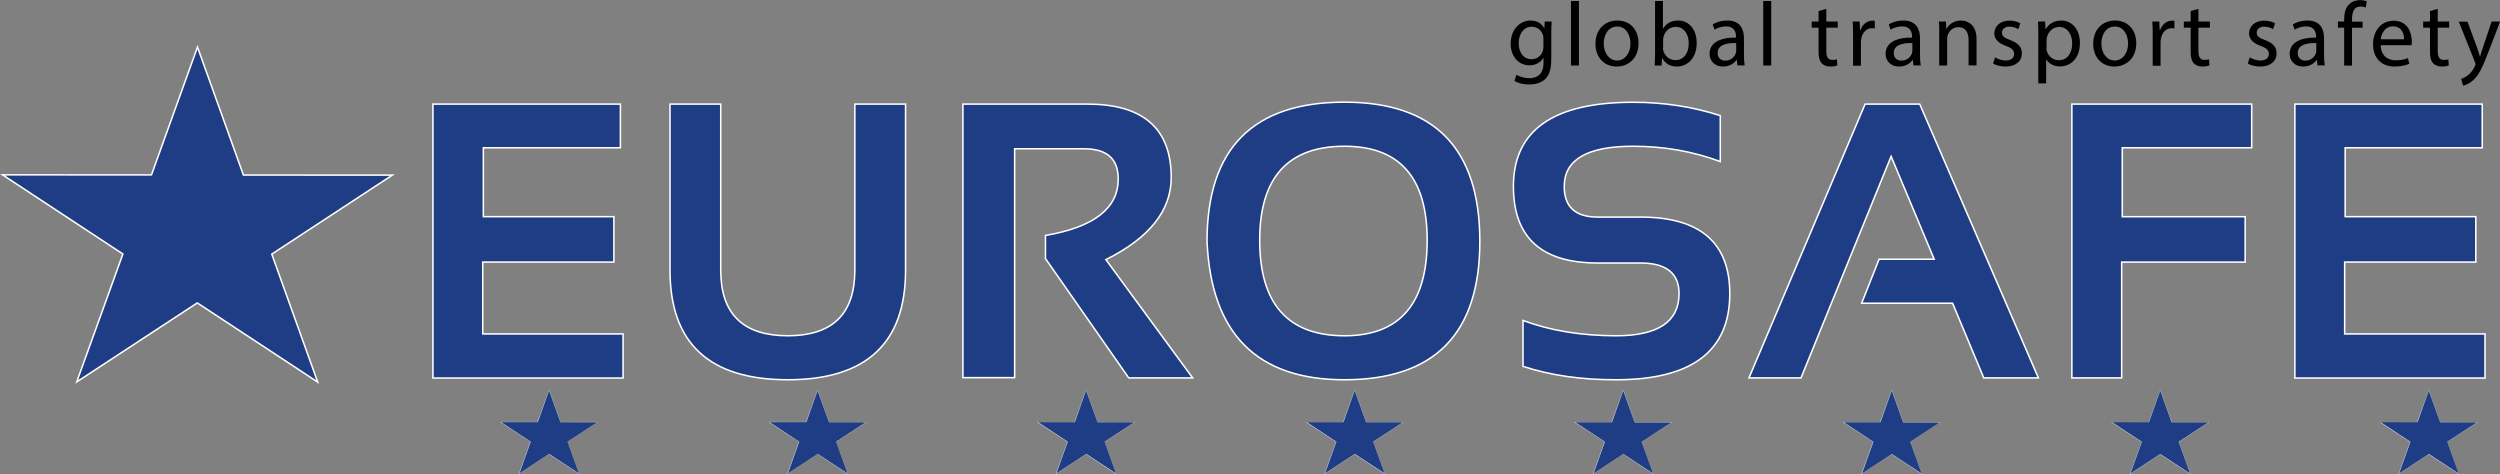 <?xml version="1.0" encoding="utf-8"?>
<!-- Generator: Adobe Illustrator 24.0.1, SVG Export Plug-In . SVG Version: 6.00 Build 0)  -->
<svg version="1.1" id="Ebene_1" xmlns="http://www.w3.org/2000/svg" xmlns:xlink="http://www.w3.org/1999/xlink" x="0px" y="0px"
	 viewBox="0 0 2449.6 464.7" style="enable-background:new 0 0 2449.6 464.7;" xml:space="preserve">
<rect x="0" y="0" width="2449.6" height="464.7" fill="#808080" stroke="none"/>
<style type="text/css">
	.st0{fill:#1E3D85;stroke:#FFFFFF;stroke-width:1.5;}
	.st1{fill:#1E3D85;}
	.st2{fill:#F4F4F5;}
</style>
<g>
	<path class="st0" d="M607.9,102v42.8H473.6v67.5h127.9v44.5H473v70.4h137.5v43.2H424.2V102H607.9z"/>
	<path class="st0" d="M656.5,264.8V102h49.7v162.8c0,42.8,21.9,64.2,65.7,64.2c43.8,0,65.7-21.4,65.7-64.2V102h49.7v162.8
		c0,71.5-38.5,107.3-115.4,107.3S656.5,336.4,656.5,264.8z"/>
	<path class="st0" d="M943.5,369.9V102h121.9c54.8,0,82.2,24,82.2,71.9c0,32.4-21.3,59.2-64,80.5l85,115.9H1106l-81.6-116.9v-22.7
		c47.5-8.1,71.3-26.6,71.3-55.3c0-19.8-11.1-29.6-33.4-29.6h-68.1v224.2H943.5z"/>
	<path class="st0" d="M1182.7,236.5c0-90.9,44.9-136.4,134.7-136.4c88.4,0,132.6,45.5,132.6,136.4c0,90.4-44.2,135.6-132.6,135.6
		C1231.6,372.2,1186.7,326.9,1182.7,236.5z M1317.4,329c54,0,81-31.2,81-93.6c0-61.4-27-92.1-81-92.1c-55.4,0-83.1,30.7-83.1,92.1
		C1234.3,297.8,1262,329,1317.4,329z"/>
	<path class="st0" d="M1492.3,359v-45c26.9,10,57.3,15,91.2,15c41.1,0,61.7-13.8,61.7-41.3c0-20-12.6-30-37.9-30h-42
		c-54.9,0-82.4-25-82.4-75c0-55,39.1-82.5,117.3-82.5c30,0,58.5,4.4,85.4,13.1v45c-26.9-10-55.3-15-85.4-15
		c-45,0-67.5,13.1-67.5,39.4c0,20,10.9,30,32.6,30h42c58.4,0,87.6,25,87.6,75c0,56.3-37.1,84.4-111.4,84.4
		C1549.6,372.2,1519.2,367.8,1492.3,359z"/>
	<path class="st0" d="M1764.7,370.3h-51L1827.5,102h53.5l116.3,268.3h-53.5l-30.6-73.2h-89.1l17.1-43.1h54L1853,153.2L1764.7,370.3z
		"/>
	<path class="st0" d="M2206.3,102v42.8h-126.8v67.5h120.4v44.5h-121v113.5h-48.8V102H2206.3z"/>
	<path class="st0" d="M2432.2,102v42.8h-134.3v67.5h128v44.5h-128.5v70.4h137.5v43.2h-186.3V102H2432.2z"/>
</g>
<g>
	<polygon class="st1" points="537.9,444.8 508.4,464.2 519.7,432.9 490.3,413.5 526.7,413.5 538,382.2 549.2,413.5 585.6,413.6 
		556.2,432.9 567.4,464.2 	"/>
	<path class="st2" d="M538,382.6l11.1,30.9l0.1,0.2l0.2,0l35.9,0l-29,19l-0.2,0.1l0.1,0.2l11.1,30.9l-29.1-19.1l-0.1-0.1l-0.1,0.1
		l-29.1,19.1l11.1-30.9l0.1-0.2l-0.2-0.1l-29-19.1l35.9,0l0.2,0l0.1-0.2L538,382.6 M538,381.8l-11.4,31.6l-36.7,0l29.7,19.5
		l-11.4,31.6l29.7-19.5l29.7,19.5l-11.3-31.6l29.7-19.5l-36.7,0L538,381.8L538,381.8z"/>
</g>
<g>
	<polygon class="st1" points="801,444.9 771.6,464.2 782.8,432.9 753.4,413.5 789.8,413.5 801.1,382.2 812.3,413.6 848.7,413.6 
		819.3,432.9 830.5,464.2 	"/>
	<path class="st2" d="M801.1,382.6l11.1,30.9l0.1,0.2l0.2,0l35.9,0l-29,19l-0.2,0.1l0.1,0.2l11.1,30.9l-29.1-19.1l-0.1-0.1l-0.1,0.1
		l-29.1,19.1l11.1-30.9l0.1-0.2l-0.2-0.1l-29-19.1l35.9,0l0.2,0l0.1-0.2L801.1,382.6 M801.1,381.8l-11.4,31.6l-36.7,0l29.7,19.5
		l-11.4,31.6L801,445l29.7,19.5L819.4,433l29.7-19.5l-36.7,0L801.1,381.8L801.1,381.8z"/>
</g>
<g>
	<polygon class="st1" points="1064.2,444.9 1034.7,464.2 1046,432.9 1016.5,413.5 1052.9,413.6 1064.2,382.2 1075.5,413.6 
		1111.9,413.6 1082.4,432.9 1093.6,464.3 	"/>
	<path class="st2" d="M1064.2,382.6l11.1,30.9l0.1,0.2l0.2,0l35.9,0l-29,19l-0.2,0.1l0.1,0.2l11.1,30.9l-29.1-19.1l-0.1-0.1
		l-0.1,0.1l-29.1,19.1l11.1-30.9l0.1-0.2l-0.2-0.1l-29-19.1l35.9,0l0.2,0l0.1-0.2L1064.2,382.6 M1064.2,381.9l-11.4,31.6l-36.7,0
		l29.7,19.5l-11.4,31.6l29.7-19.5l29.7,19.5l-11.3-31.6l29.7-19.5l-36.7,0L1064.2,381.9L1064.2,381.9z"/>
</g>
<g>
	<polygon class="st1" points="1327.3,444.9 1297.8,464.2 1309.1,432.9 1279.6,413.5 1316.1,413.6 1327.4,382.3 1338.6,413.6 
		1375,413.6 1345.5,433 1356.8,464.3 	"/>
	<path class="st2" d="M1327.4,382.6l11.1,30.9l0.1,0.2l0.2,0l35.9,0l-29,19l-0.2,0.1l0.1,0.2l11.1,30.9l-29.1-19.1l-0.1-0.1
		l-0.1,0.1l-29.1,19.1l11.1-30.9l0.1-0.2l-0.2-0.1l-29-19.1l35.9,0l0.2,0l0.1-0.2L1327.4,382.6 M1327.4,381.9l-11.4,31.6l-36.7,0
		l29.7,19.5l-11.4,31.6l29.7-19.5l29.7,19.5l-11.3-31.6l29.7-19.5l-36.7,0L1327.4,381.9L1327.4,381.9z"/>
</g>
<g>
	<polygon class="st1" points="1590.4,444.9 1560.9,464.3 1572.2,432.9 1542.8,413.6 1579.2,413.6 1590.5,382.3 1601.7,413.6 
		1638.1,413.7 1608.6,433 1619.9,464.3 	"/>
	<path class="st2" d="M1590.5,382.7l11.1,30.9l0.1,0.2l0.2,0l35.9,0l-29,19l-0.2,0.1l0.1,0.2l11.1,30.9l-29.1-19.1l-0.1-0.1
		l-0.1,0.1l-29.1,19.1l11.1-30.9l0.1-0.2l-0.2-0.1l-29-19.1l35.9,0l0.2,0l0.1-0.2L1590.5,382.7 M1590.5,381.9l-11.4,31.6l-36.7,0
		l29.7,19.5l-11.4,31.6l29.7-19.5l29.7,19.5l-11.3-31.6l29.7-19.5l-36.7,0L1590.5,381.9L1590.5,381.9z"/>
</g>
<g>
	<polygon class="st1" points="1853.5,444.9 1824,464.3 1835.3,433 1805.9,413.6 1842.3,413.6 1853.6,382.3 1864.8,413.6 
		1901.2,413.7 1871.8,433 1883,464.3 	"/>
	<path class="st2" d="M1853.6,382.7l11.1,30.9l0.1,0.2l0.2,0l35.9,0l-29,19l-0.2,0.1l0.1,0.2l11.1,30.9l-29.1-19.1l-0.1-0.1
		l-0.1,0.1l-29.1,19.1l11.1-30.9l0.1-0.2l-0.2-0.1l-29-19.1l35.9,0l0.2,0l0.1-0.2L1853.6,382.7 M1853.6,381.9l-11.4,31.6l-36.7,0
		l29.7,19.5l-11.4,31.6l29.7-19.5l29.7,19.5l-11.3-31.6l29.7-19.5l-36.7,0L1853.6,381.9L1853.6,381.9z"/>
</g>
<g>
	<polygon class="st1" points="2116.7,445 2087.2,464.3 2098.5,433 2069,413.6 2105.4,413.7 2116.7,382.3 2128,413.7 2164.4,413.7 
		2134.9,433 2146.1,464.4 	"/>
	<path class="st2" d="M2116.7,382.7l11.1,30.9l0.1,0.2l0.2,0l35.9,0l-29.1,19l-0.2,0.1l0.1,0.2l11.1,30.9l-29.1-19.1l-0.1-0.1
		l-0.1,0.1l-29.1,19.1l11.1-30.9l0.1-0.2l-0.2-0.1l-29-19.1l35.9,0l0.2,0l0.1-0.2L2116.7,382.7 M2116.7,382l-11.4,31.6l-36.7,0
		l29.7,19.5l-11.4,31.6l29.7-19.5l29.7,19.5l-11.3-31.6l29.8-19.5l-36.7,0L2116.7,382L2116.7,382z"/>
</g>
<g>
	<polygon class="st1" points="2379.8,445 2350.3,464.3 2361.6,433 2332.1,413.6 2368.6,413.7 2379.8,382.4 2391.1,413.7 
		2427.5,413.7 2398,433 2409.2,464.4 	"/>
	<path class="st2" d="M2379.8,382.7l11.1,30.9l0.1,0.2l0.2,0l35.9,0l-29,19l-0.2,0.1l0.1,0.2l11.1,30.9l-29.1-19.1l-0.1-0.1
		l-0.1,0.1l-29.1,19.1l11.1-30.9l0.1-0.2l-0.2-0.1l-29-19.1l35.9,0l0.2,0l0.1-0.2L2379.8,382.7 M2379.8,382l-11.4,31.6l-36.7,0
		l29.7,19.5l-11.4,31.6l29.7-19.5l29.7,19.5l-11.3-31.6l29.7-19.5l-36.7,0L2379.8,382L2379.8,382z"/>
</g>
<polygon class="st0" points="311.3,374.4 193.3,296.8 75.2,374.2 120.4,248.9 2.5,171.3 148.4,171.4 193.5,46.1 238.5,171.5 
	384.4,171.6 266.3,249 "/>
<g>
	<path d="M1520.4,21.1c-0.2,3.1-0.4,6.6-0.4,11.8v25c0,9.9-2,15.9-6.1,19.7c-4.2,3.9-10.2,5.2-15.7,5.2c-5.2,0-10.9-1.2-14.3-3.6
		l2-6c2.8,1.8,7.3,3.4,12.6,3.4c8,0,13.9-4.2,13.9-15v-4.8h-0.2c-2.4,4-7,7.2-13.7,7.2c-10.7,0-18.3-9.1-18.3-21
		c0-14.6,9.5-22.9,19.4-22.9c7.5,0,11.6,3.9,13.4,7.5h0.2l0.4-6.5H1520.4z M1512.3,38.1c0-1.3-0.1-2.5-0.4-3.6
		c-1.4-4.5-5.3-8.3-11-8.3c-7.5,0-12.8,6.3-12.8,16.3c0,8.5,4.3,15.5,12.7,15.5c4.8,0,9.2-3,10.9-8c0.4-1.3,0.6-2.8,0.6-4.2V38.1z"
		/>
	<path d="M1539.3,1h7.8v63.2h-7.8V1z"/>
	<path d="M1605.5,42.3c0,15.9-11,22.9-21.5,22.9c-11.7,0-20.7-8.5-20.7-22.2c0-14.4,9.4-22.9,21.4-22.9
		C1597.2,20.1,1605.5,29.1,1605.5,42.3z M1571.4,42.7c0,9.4,5.4,16.6,13.1,16.6c7.5,0,13.1-7,13.1-16.7c0-7.3-3.7-16.6-12.9-16.6
		S1571.4,34.5,1571.4,42.7z"/>
	<path d="M1621.3,64.2c0.2-2.9,0.4-7.3,0.4-11.1V1h7.7V28h0.2c2.8-4.8,7.7-7.9,14.7-7.9c10.7,0,18.2,8.9,18.2,22
		c0,15.4-9.7,23.1-19.3,23.1c-6.2,0-11.2-2.4-14.4-8.1h-0.3l-0.4,7.1H1621.3z M1629.4,46.9c0,1,0.2,2,0.4,2.8
		c1.5,5.4,6.1,9.2,11.8,9.2c8.2,0,13.1-6.7,13.1-16.6c0-8.6-4.5-16-12.8-16c-5.3,0-10.3,3.6-11.9,9.6c-0.2,0.9-0.4,2-0.4,3.2V46.9z"
		/>
	<path d="M1702.4,64.2l-0.6-5.4h-0.3c-2.4,3.4-7,6.4-13.2,6.4c-8.7,0-13.2-6.1-13.2-12.4c0-10.4,9.3-16.1,25.9-16v-0.9
		c0-3.6-1-10-9.8-10c-4,0-8.2,1.2-11.2,3.2l-1.8-5.2c3.6-2.3,8.7-3.8,14.2-3.8c13.2,0,16.4,9,16.4,17.6v16.1c0,3.7,0.2,7.4,0.7,10.3
		H1702.4z M1701.2,42.2c-8.5-0.2-18.2,1.3-18.2,9.7c0,5.1,3.4,7.5,7.4,7.5c5.6,0,9.2-3.6,10.4-7.2c0.3-0.8,0.4-1.7,0.4-2.5V42.2z"/>
	<path d="M1727.7,1h7.8v63.2h-7.8V1z"/>
	<path d="M1789.5,8.7v12.4h11.2v6h-11.2v23.2c0,5.3,1.5,8.4,5.9,8.4c2,0,3.6-0.3,4.5-0.5l0.4,5.9c-1.5,0.6-3.9,1.1-6.9,1.1
		c-3.7,0-6.6-1.2-8.5-3.3c-2.2-2.3-3-6.1-3-11.2V27.1h-6.7v-6h6.7V10.8L1789.5,8.7z"/>
	<path d="M1815.7,34.5c0-5.1-0.1-9.4-0.4-13.4h6.9l0.3,8.5h0.4c2-5.8,6.7-9.4,11.9-9.4c0.9,0,1.5,0.1,2.2,0.3v7.4
		c-0.8-0.2-1.6-0.3-2.7-0.3c-5.5,0-9.4,4.2-10.5,10.1c-0.2,1.1-0.4,2.3-0.4,3.7v23h-7.7V34.5z"/>
	<path d="M1874.9,64.2l-0.6-5.4h-0.3c-2.4,3.4-7,6.4-13.2,6.4c-8.7,0-13.2-6.1-13.2-12.4c0-10.4,9.3-16.1,25.9-16v-0.9
		c0-3.6-1-10-9.8-10c-4,0-8.2,1.2-11.2,3.2l-1.8-5.2c3.6-2.3,8.7-3.8,14.2-3.8c13.2,0,16.4,9,16.4,17.6v16.1c0,3.7,0.2,7.4,0.7,10.3
		H1874.9z M1873.8,42.2c-8.5-0.2-18.2,1.3-18.2,9.7c0,5.1,3.4,7.5,7.4,7.5c5.6,0,9.2-3.6,10.4-7.2c0.3-0.8,0.4-1.7,0.4-2.5V42.2z"/>
	<path d="M1900.2,32.8c0-4.5-0.1-8.1-0.4-11.7h6.9l0.4,7.1h0.2c2.1-4.1,7.1-8.1,14.2-8.1c6,0,15.2,3.6,15.2,18.3v25.7h-7.8V39.3
		c0-6.9-2.6-12.7-10-12.7c-5.2,0-9.2,3.6-10.5,8c-0.4,1-0.5,2.3-0.5,3.7v25.9h-7.8V32.8z"/>
	<path d="M1954.8,56.2c2.3,1.5,6.4,3.1,10.3,3.1c5.7,0,8.4-2.8,8.4-6.4c0-3.7-2.2-5.8-8-7.9c-7.7-2.8-11.4-7-11.4-12.2
		c0-6.9,5.6-12.6,14.9-12.6c4.4,0,8.2,1.2,10.6,2.7l-2,5.7c-1.7-1.1-4.8-2.5-8.8-2.5c-4.6,0-7.2,2.7-7.2,5.9c0,3.6,2.6,5.2,8.2,7.3
		c7.5,2.8,11.3,6.6,11.3,13c0,7.6-5.9,12.9-16.1,12.9c-4.7,0-9.1-1.2-12.1-2.9L1954.8,56.2z"/>
	<path d="M1997.3,35.2c0-5.5-0.2-10-0.4-14.1h7l0.4,7.4h0.2c3.2-5.3,8.3-8.4,15.3-8.4c10.4,0,18.2,8.8,18.2,21.9
		c0,15.5-9.4,23.1-19.6,23.1c-5.7,0-10.7-2.5-13.3-6.8h-0.2v23.4h-7.7V35.2z M2005.1,46.6c0,1.2,0.2,2.2,0.4,3.2
		c1.4,5.4,6.1,9.2,11.8,9.2c8.3,0,13.1-6.8,13.1-16.6c0-8.6-4.5-16-12.8-16c-5.3,0-10.3,3.8-11.8,9.7c-0.3,1-0.5,2.1-0.5,3.2V46.6z"
		/>
	<path d="M2093.2,42.3c0,15.9-11,22.9-21.5,22.9c-11.7,0-20.7-8.5-20.7-22.2c0-14.4,9.4-22.9,21.4-22.9
		C2084.8,20.1,2093.2,29.1,2093.2,42.3z M2059,42.7c0,9.4,5.4,16.6,13.1,16.6c7.5,0,13.1-7,13.1-16.7c0-7.3-3.7-16.6-12.9-16.6
		S2059,34.5,2059,42.7z"/>
	<path d="M2109.3,34.5c0-5.1-0.1-9.4-0.4-13.4h6.9l0.3,8.5h0.4c2-5.8,6.7-9.4,11.9-9.4c0.9,0,1.5,0.1,2.2,0.3v7.4
		c-0.8-0.2-1.6-0.3-2.7-0.3c-5.5,0-9.4,4.2-10.5,10.1c-0.2,1.1-0.4,2.3-0.4,3.7v23h-7.7V34.5z"/>
	<path d="M2154.1,8.7v12.4h11.2v6h-11.2v23.2c0,5.3,1.5,8.4,5.9,8.4c2,0,3.6-0.3,4.5-0.5l0.4,5.9c-1.5,0.6-3.9,1.1-6.9,1.1
		c-3.7,0-6.6-1.2-8.5-3.3c-2.2-2.3-3-6.1-3-11.2V27.1h-6.7v-6h6.7V10.8L2154.1,8.7z"/>
	<path d="M2204.4,56.2c2.3,1.5,6.4,3.1,10.3,3.1c5.7,0,8.4-2.8,8.4-6.4c0-3.7-2.2-5.8-8-7.9c-7.7-2.8-11.4-7-11.4-12.2
		c0-6.9,5.6-12.6,14.9-12.6c4.4,0,8.2,1.2,10.6,2.7l-2,5.7c-1.7-1.1-4.8-2.5-8.8-2.5c-4.6,0-7.2,2.7-7.2,5.9c0,3.6,2.6,5.2,8.2,7.3
		c7.5,2.8,11.3,6.6,11.3,13c0,7.6-5.9,12.9-16.1,12.9c-4.7,0-9.1-1.2-12.1-2.9L2204.4,56.2z"/>
	<path d="M2270.8,64.2l-0.6-5.4h-0.3c-2.4,3.4-7,6.4-13.2,6.4c-8.7,0-13.2-6.1-13.2-12.4c0-10.4,9.3-16.1,25.9-16v-0.9
		c0-3.6-1-10-9.8-10c-4,0-8.2,1.2-11.2,3.2l-1.8-5.2c3.6-2.3,8.7-3.8,14.2-3.8c13.2,0,16.4,9,16.4,17.6v16.1c0,3.7,0.2,7.4,0.7,10.3
		H2270.8z M2269.6,42.2c-8.5-0.2-18.2,1.3-18.2,9.7c0,5.1,3.4,7.5,7.4,7.5c5.6,0,9.2-3.6,10.4-7.2c0.3-0.8,0.4-1.7,0.4-2.5V42.2z"/>
	<path d="M2296.9,64.2V27.1h-6.1v-6h6.1v-2c0-6.1,1.3-11.6,5-15c2.9-2.8,6.9-4,10.5-4c2.8,0,5.2,0.6,6.7,1.2l-1.1,6.1
		c-1.2-0.5-2.8-1-5-1c-6.7,0-8.4,5.9-8.4,12.5v2.3h10.4v6h-10.4v37.1H2296.9z"/>
	<path d="M2332.7,44.1c0.2,10.6,6.9,15,14.8,15c5.6,0,9-1,11.9-2.2l1.3,5.6c-2.8,1.2-7.5,2.7-14.3,2.7c-13.3,0-21.2-8.7-21.2-21.7
		c0-13,7.7-23.2,20.2-23.2c14.1,0,17.8,12.4,17.8,20.3c0,1.6-0.2,2.8-0.3,3.7H2332.7z M2355.6,38.5c0.1-5-2-12.7-10.9-12.7
		c-7.9,0-11.4,7.3-12,12.7H2355.6z"/>
	<path d="M2388.6,8.7v12.4h11.2v6h-11.2v23.2c0,5.3,1.5,8.4,5.9,8.4c2,0,3.6-0.3,4.5-0.5l0.4,5.9c-1.5,0.6-3.9,1.1-6.9,1.1
		c-3.7,0-6.6-1.2-8.5-3.3c-2.2-2.3-3-6.1-3-11.2V27.1h-6.7v-6h6.7V10.8L2388.6,8.7z"/>
	<path d="M2417.7,21.1l9.4,25.5c1,2.8,2,6.2,2.8,8.8h0.2c0.8-2.6,1.7-5.9,2.8-9l8.5-25.3h8.3l-11.8,30.7c-5.6,14.8-9.4,22.3-14.8,27
		c-3.8,3.4-7.7,4.7-9.6,5.1l-2-6.6c2-0.6,4.5-1.9,6.9-3.8c2.1-1.7,4.8-4.7,6.6-8.7c0.4-0.8,0.6-1.4,0.6-1.9c0-0.4-0.2-1.1-0.5-2
		l-15.9-39.7H2417.7z"/>
</g>
</svg>
